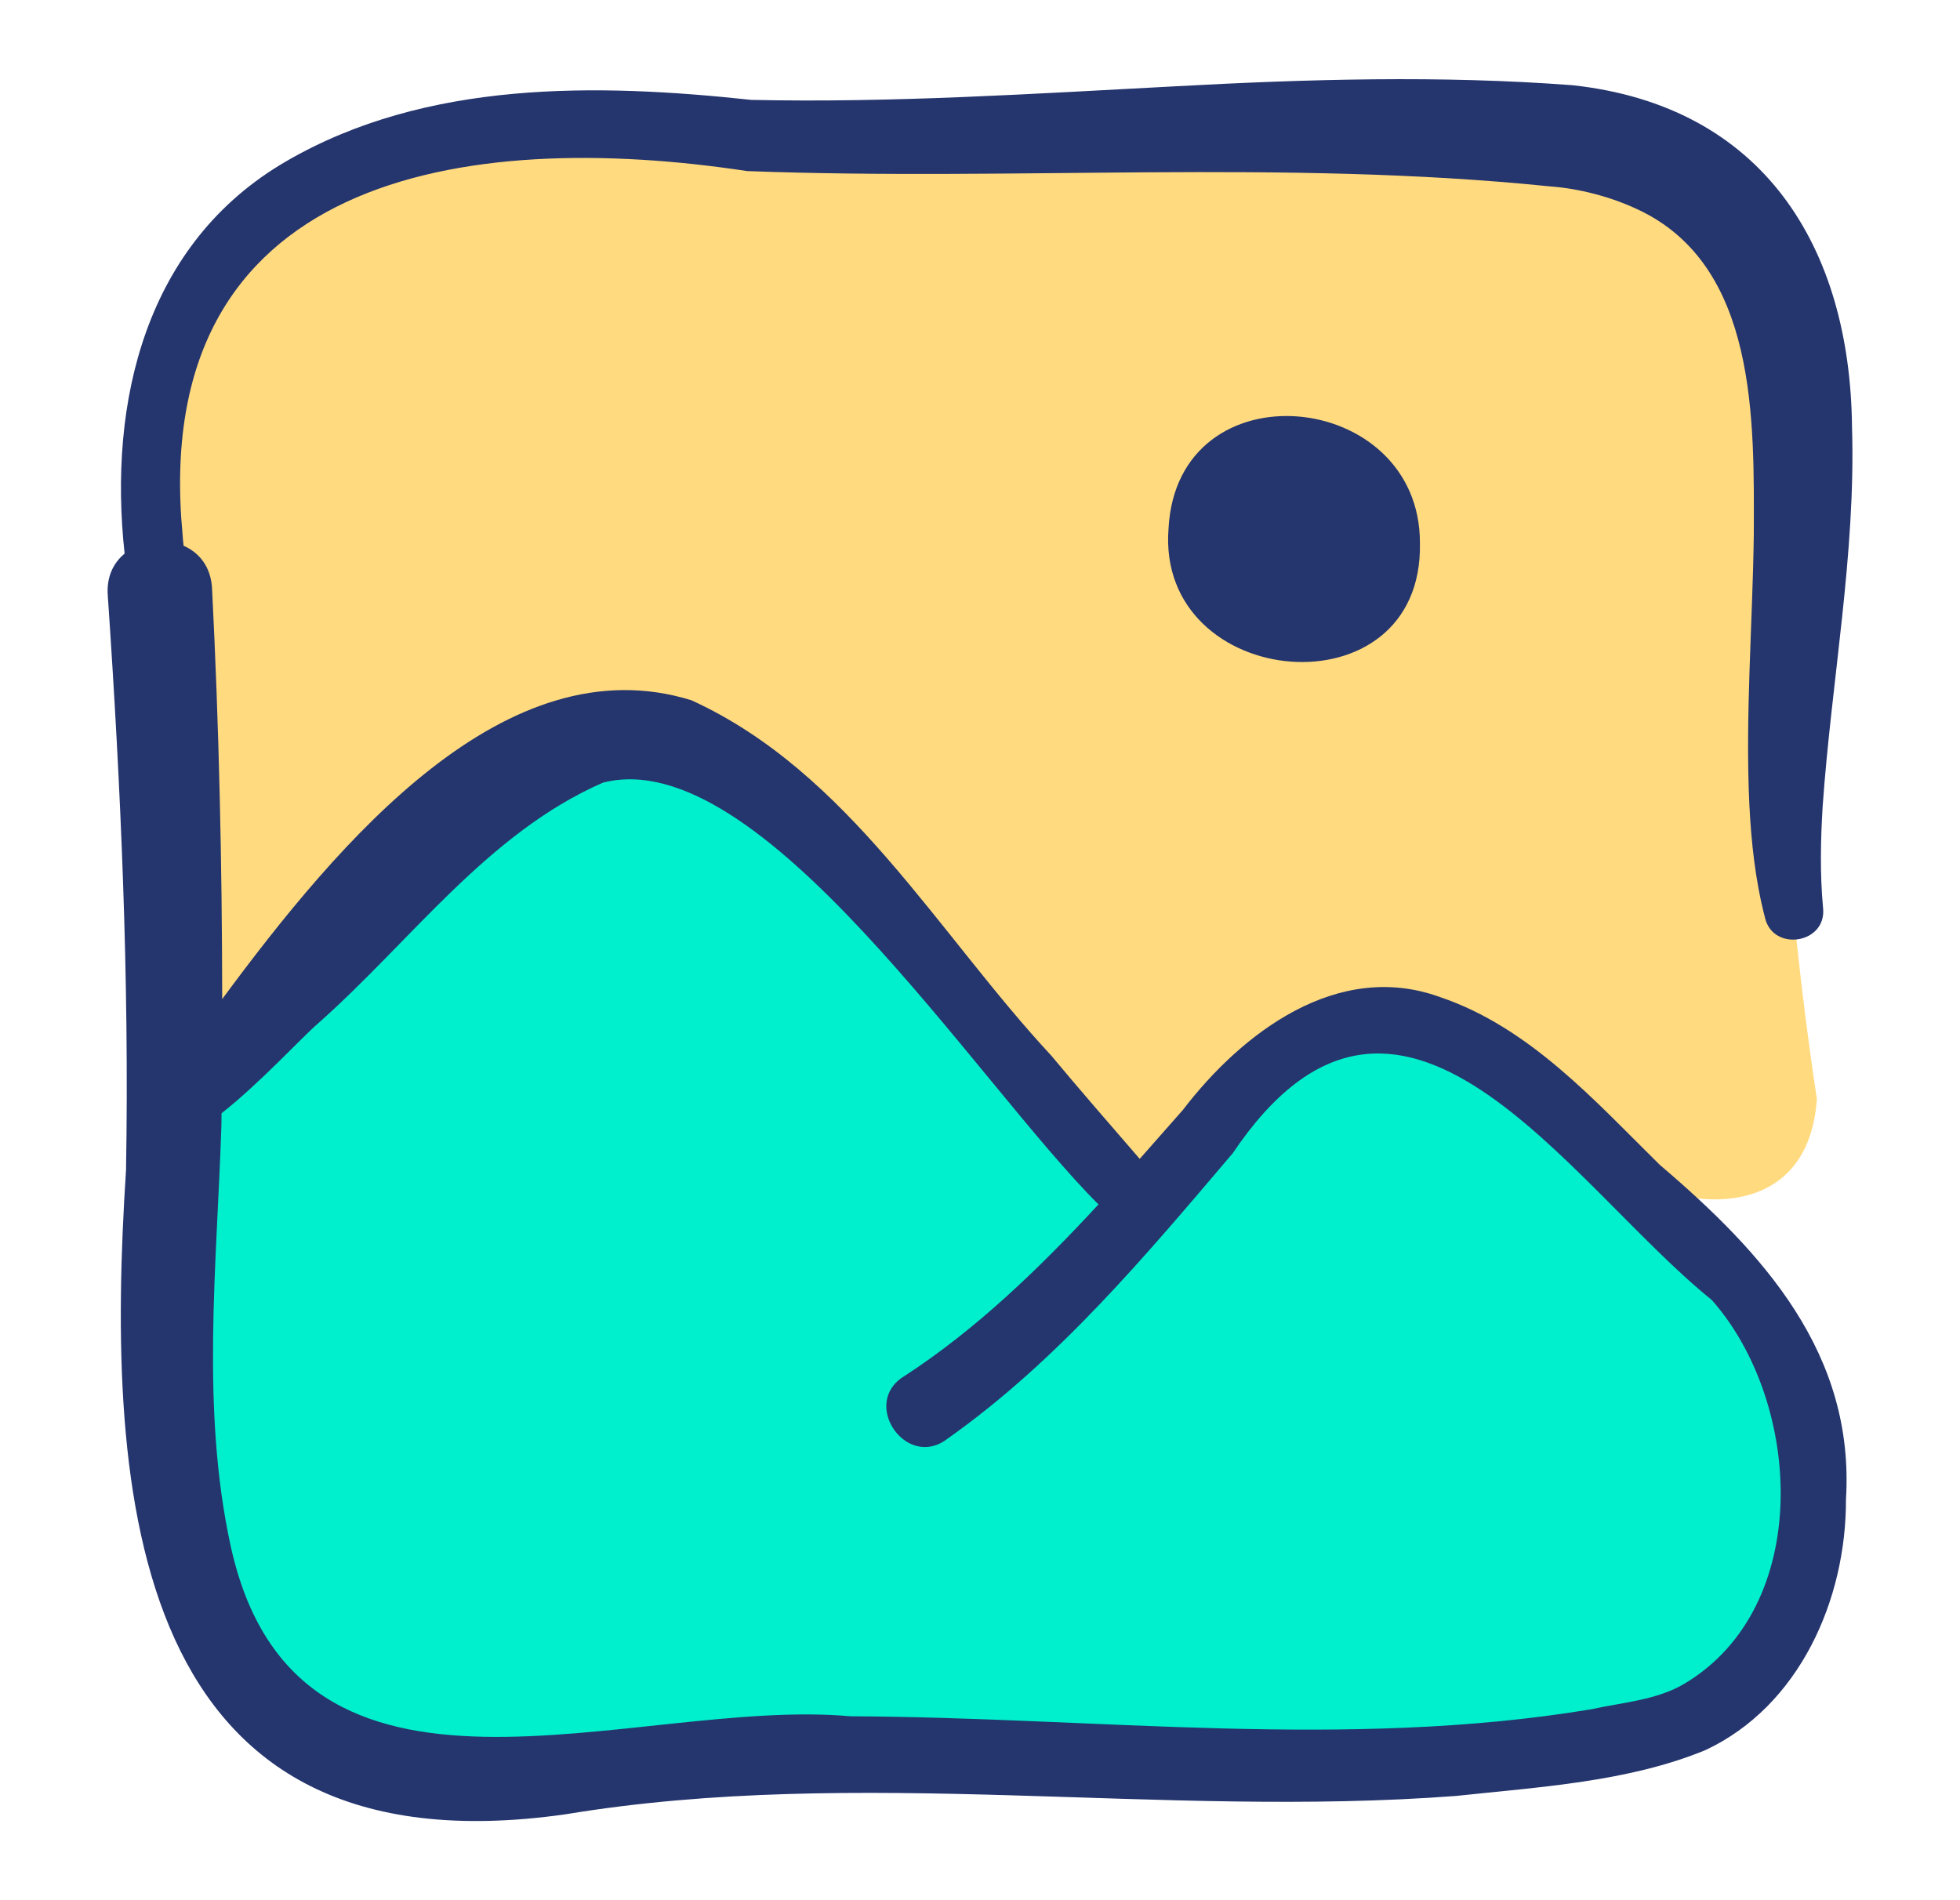 <svg width="33" height="32" viewBox="0 0 33 32" fill="none" xmlns="http://www.w3.org/2000/svg">
    <path d="M30.59 18.504C28.364 3.859 33.807 1.62 17.714 2.748C10.066 2.446 0.932 0.474 3.096 11.574C3.037 13.358 1.242 16.295 3.66 17.151C5.114 17.518 5.769 16.241 6.173 15.091C7.711 13.727 9.414 11.686 11.707 12.221C11.633 13.592 13.216 13.978 13.999 14.805C15.53 16.302 17.059 17.799 18.59 19.296C20.297 20.882 21.58 18.403 23.069 17.803C24.228 17.235 25.367 17.775 26.071 18.761C27.175 20.301 30.418 21.12 30.59 18.504Z" fill="#FFDA7F"/>
    <path d="M30.532 24.192C29.952 22.392 28.13 20.978 26.931 19.568C24.152 16.299 22.09 16.422 19.502 19.818C18.518 21.109 15.478 15.37 13.279 13.713C9.578 10.924 6.082 15.362 4.052 17.863C2.119 18.948 2.953 27.303 4.565 28.623C6.647 30.091 9.482 29.357 11.884 29.711C17.047 29.677 30.701 32.054 30.532 24.192Z" fill="#00EFCD"/>
    <path d="M19.674 8.903C19.464 11.642 23.965 12.053 23.907 9.147C23.914 6.543 19.819 6.142 19.674 8.903Z" fill="#25356D"/>
    <path d="M27.947 19.618C26.859 18.547 25.758 17.303 24.245 16.791C22.524 16.165 20.913 17.388 19.915 18.693C19.675 18.966 19.433 19.241 19.189 19.516C18.705 18.957 18.122 18.285 17.702 17.779C15.789 15.723 14.294 13.005 11.642 11.793C8.516 10.824 5.715 14.153 3.741 16.825C3.739 14.523 3.687 12.222 3.571 9.922C3.554 9.544 3.352 9.304 3.091 9.191C3.084 9.128 3.078 9.065 3.074 9.002C2.504 2.953 7.82 2.16 12.58 2.881C17.104 3.051 21.595 2.68 26.088 3.138C26.588 3.174 27.116 3.313 27.563 3.522C29.595 4.461 29.534 7.081 29.528 9.016C29.508 10.507 29.382 12.068 29.454 13.56C29.486 14.187 29.553 14.825 29.718 15.46C29.856 16.035 30.764 15.892 30.694 15.284C30.641 14.719 30.653 14.144 30.688 13.573C30.837 11.46 31.247 9.327 31.182 7.199C31.153 4.156 29.686 1.783 26.475 1.435C24.256 1.267 22.014 1.332 19.795 1.453C17.385 1.58 15.005 1.734 12.647 1.682C10.044 1.402 7.181 1.347 4.826 2.712C2.443 4.089 1.82 6.774 2.098 9.323C1.91 9.478 1.789 9.717 1.815 10.034C2.035 13.245 2.178 16.48 2.122 19.702C1.761 25.254 2.202 31.598 9.525 30.553C14.482 29.733 19.534 30.624 24.519 30.244C25.911 30.094 27.413 30.009 28.715 29.472C30.299 28.73 31.086 26.933 31.08 25.251C31.231 22.796 29.691 21.102 27.947 19.618ZM28.364 28.352C27.902 28.631 27.312 28.67 26.797 28.784C22.675 29.47 18.466 28.92 14.316 28.903C10.662 28.571 4.998 31.111 3.884 26.037C3.379 23.719 3.652 21.306 3.728 18.939C3.729 18.875 3.729 18.811 3.73 18.748C4.375 18.242 5.096 17.455 5.349 17.24C6.918 15.852 8.207 14.029 10.152 13.18C12.807 12.497 16.427 18.222 18.495 20.283C17.494 21.365 16.433 22.391 15.225 23.175C14.482 23.627 15.258 24.756 15.945 24.234C17.81 22.918 19.293 21.141 20.755 19.421C23.568 15.241 26.398 19.94 28.822 21.893C30.353 23.626 30.529 27.059 28.364 28.352Z" fill="#25356D"/>
</svg>
